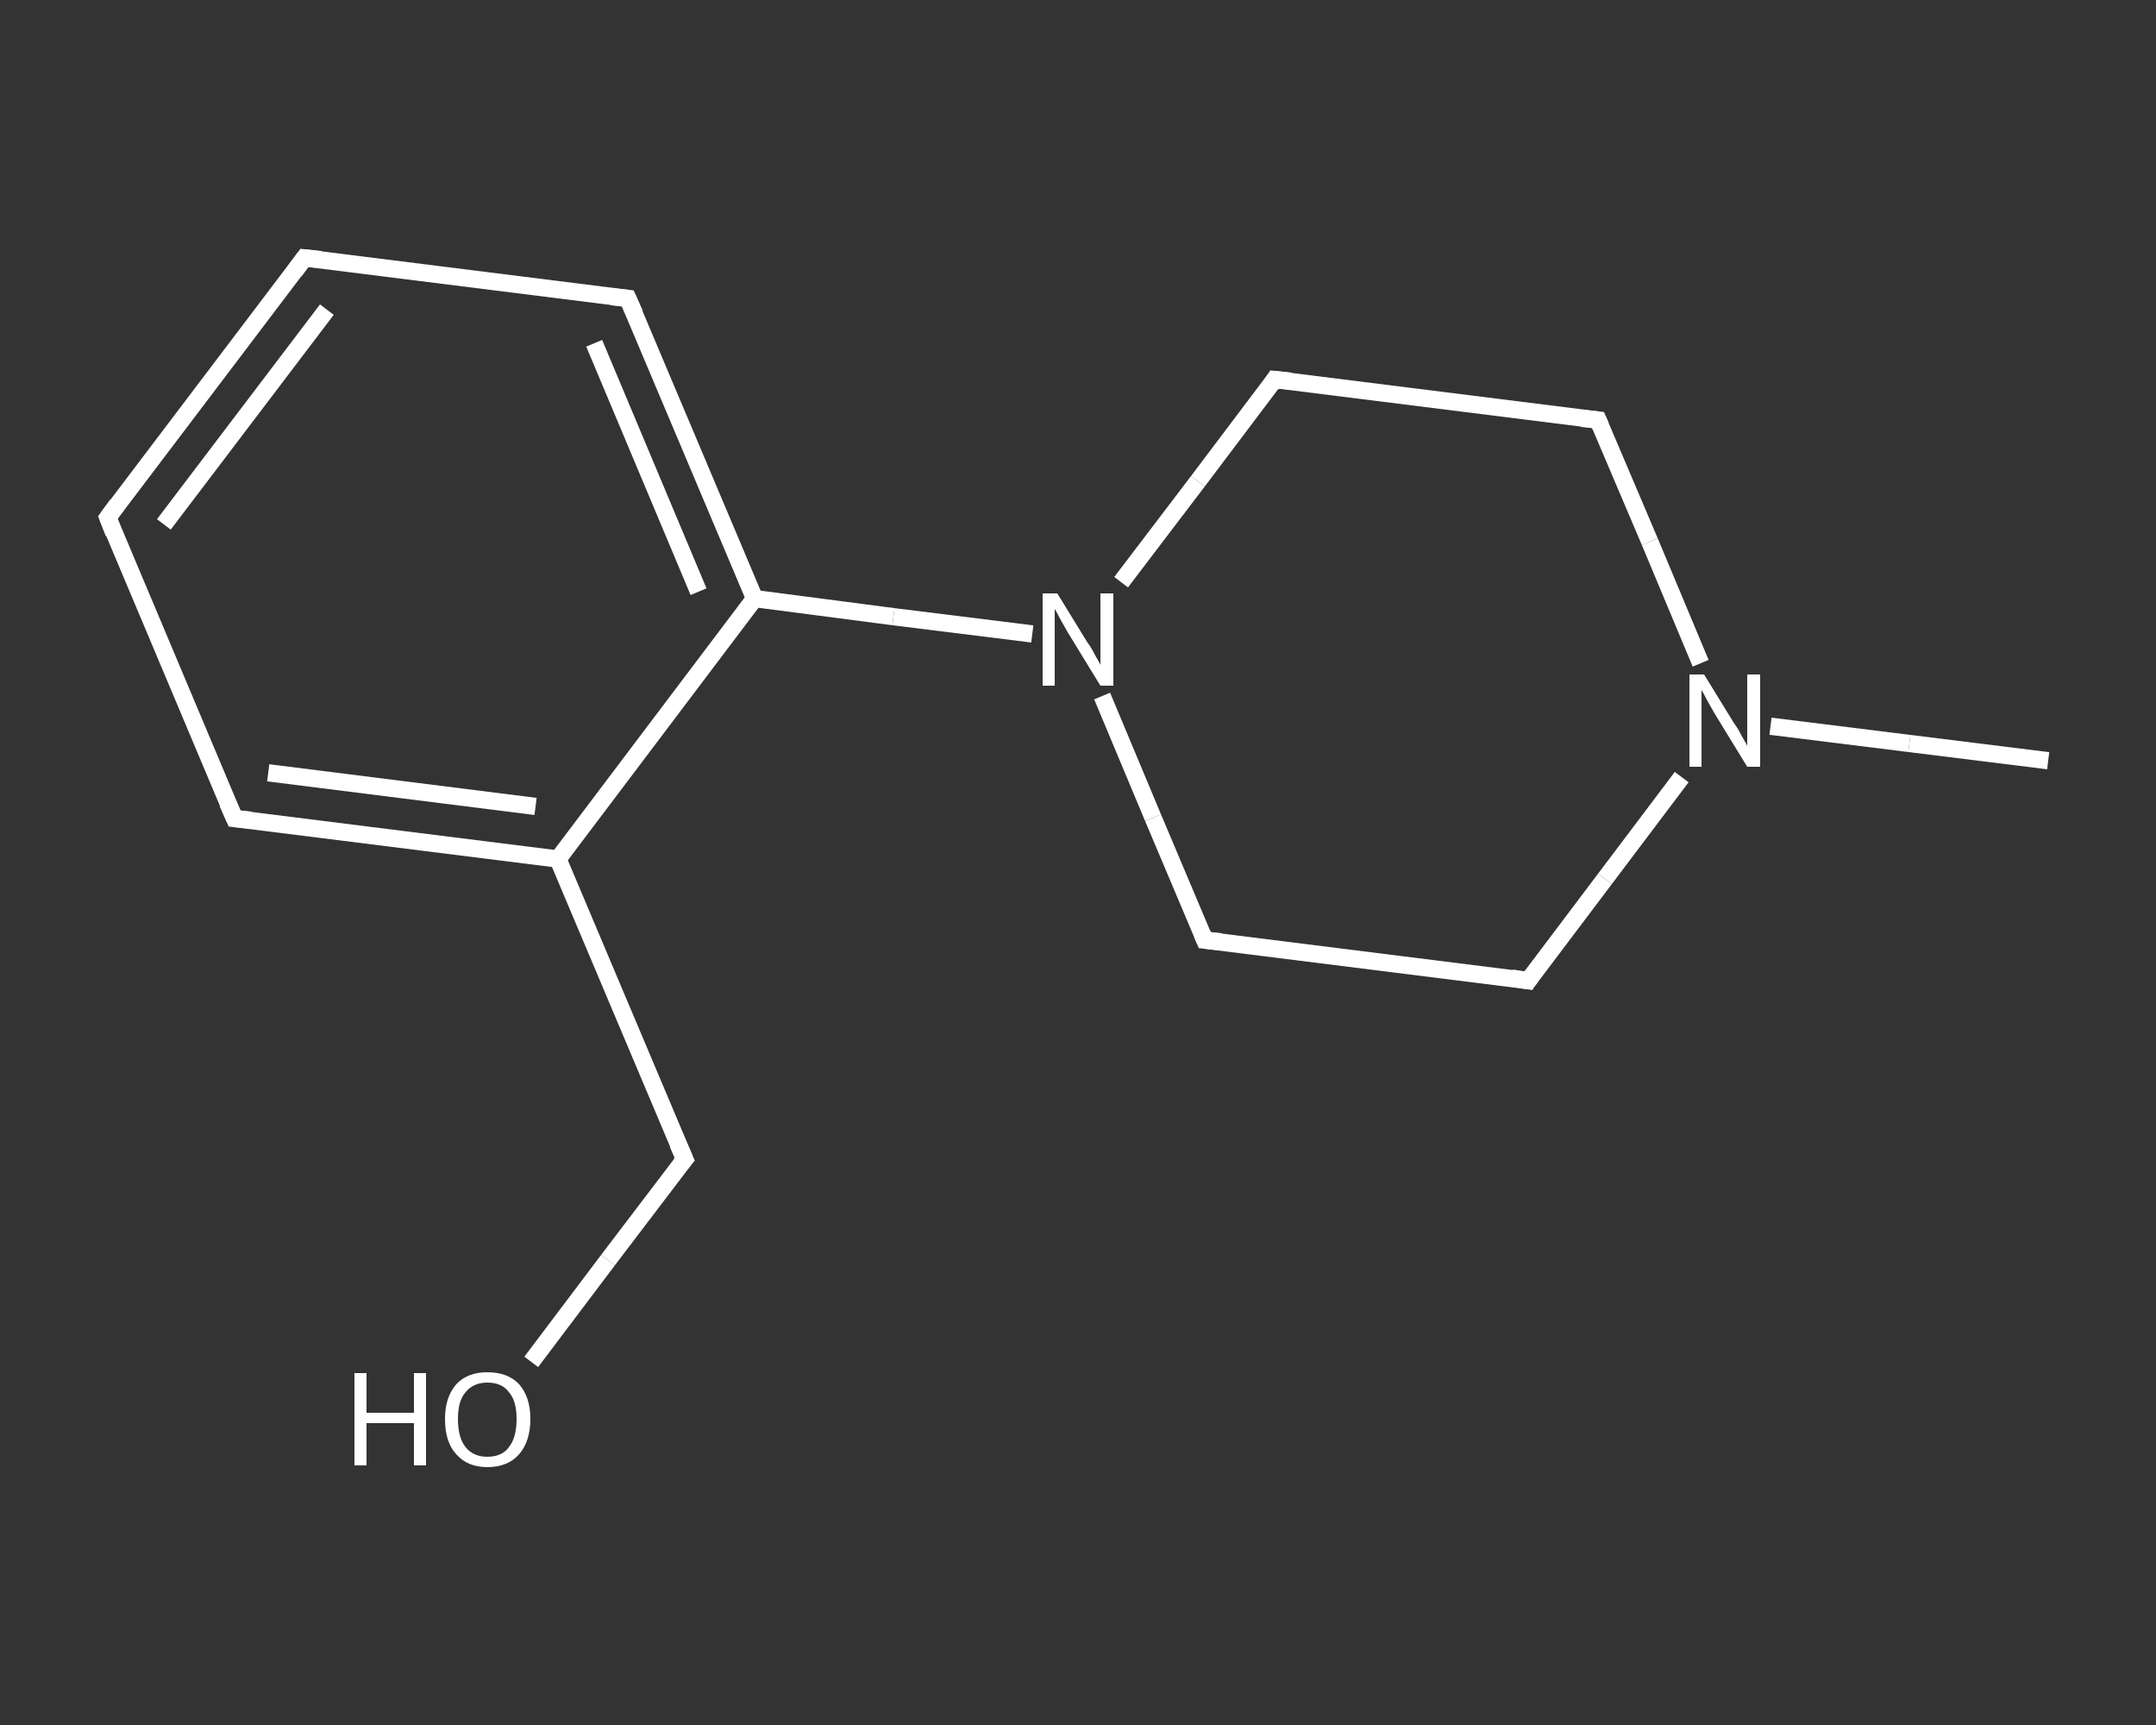 <?xml version='1.0' encoding='iso-8859-1'?>
<svg version='1.1' baseProfile='full'
              xmlns='http://www.w3.org/2000/svg'
                      xmlns:rdkit='http://www.rdkit.org/xml'
                      xmlns:xlink='http://www.w3.org/1999/xlink'
                  xml:space='preserve'
width='250px' height='200px' viewBox='0 0 250 200'>
<rect x="0" y="0" width="250" height="200" fill="#333333" stroke="none"/>
<!-- END OF HEADER -->
<rect style='opacity:1.0;fill:transparent;stroke:none' width='250.0' height='200.0' x='0.0' y='0.0'> </rect>
<path class='bond-0 atom-0 atom-1' d='M 237.5,88.2 L 221.4,86.2' style='fill:none;fill-rule:evenodd;stroke:#FFFFFF;stroke-width:2.0px;stroke-linecap:butt;stroke-linejoin:miter;stroke-opacity:1' />
<path class='bond-0 atom-0 atom-1' d='M 221.4,86.2 L 205.3,84.2' style='fill:none;fill-rule:evenodd;stroke:#FFFFFF;stroke-width:2.0px;stroke-linecap:butt;stroke-linejoin:miter;stroke-opacity:1' />
<path class='bond-1 atom-1 atom-2' d='M 195.0,90.1 L 186.1,101.9' style='fill:none;fill-rule:evenodd;stroke:#FFFFFF;stroke-width:2.0px;stroke-linecap:butt;stroke-linejoin:miter;stroke-opacity:1' />
<path class='bond-1 atom-1 atom-2' d='M 186.1,101.9 L 177.2,113.7' style='fill:none;fill-rule:evenodd;stroke:#FFFFFF;stroke-width:2.0px;stroke-linecap:butt;stroke-linejoin:miter;stroke-opacity:1' />
<path class='bond-2 atom-2 atom-3' d='M 177.2,113.7 L 139.7,109.0' style='fill:none;fill-rule:evenodd;stroke:#FFFFFF;stroke-width:2.0px;stroke-linecap:butt;stroke-linejoin:miter;stroke-opacity:1' />
<path class='bond-3 atom-3 atom-4' d='M 139.7,109.0 L 133.7,94.8' style='fill:none;fill-rule:evenodd;stroke:#FFFFFF;stroke-width:2.0px;stroke-linecap:butt;stroke-linejoin:miter;stroke-opacity:1' />
<path class='bond-3 atom-3 atom-4' d='M 133.7,94.8 L 127.8,80.7' style='fill:none;fill-rule:evenodd;stroke:#FFFFFF;stroke-width:2.0px;stroke-linecap:butt;stroke-linejoin:miter;stroke-opacity:1' />
<path class='bond-4 atom-4 atom-5' d='M 119.7,73.5 L 103.6,71.5' style='fill:none;fill-rule:evenodd;stroke:#FFFFFF;stroke-width:2.0px;stroke-linecap:butt;stroke-linejoin:miter;stroke-opacity:1' />
<path class='bond-4 atom-4 atom-5' d='M 103.6,71.5 L 87.5,69.4' style='fill:none;fill-rule:evenodd;stroke:#FFFFFF;stroke-width:2.0px;stroke-linecap:butt;stroke-linejoin:miter;stroke-opacity:1' />
<path class='bond-5 atom-5 atom-6' d='M 87.5,69.4 L 72.8,34.6' style='fill:none;fill-rule:evenodd;stroke:#FFFFFF;stroke-width:2.0px;stroke-linecap:butt;stroke-linejoin:miter;stroke-opacity:1' />
<path class='bond-5 atom-5 atom-6' d='M 81.0,68.6 L 68.9,39.8' style='fill:none;fill-rule:evenodd;stroke:#FFFFFF;stroke-width:2.0px;stroke-linecap:butt;stroke-linejoin:miter;stroke-opacity:1' />
<path class='bond-6 atom-6 atom-7' d='M 72.8,34.6 L 35.3,29.9' style='fill:none;fill-rule:evenodd;stroke:#FFFFFF;stroke-width:2.0px;stroke-linecap:butt;stroke-linejoin:miter;stroke-opacity:1' />
<path class='bond-7 atom-7 atom-8' d='M 35.3,29.9 L 12.5,60.0' style='fill:none;fill-rule:evenodd;stroke:#FFFFFF;stroke-width:2.0px;stroke-linecap:butt;stroke-linejoin:miter;stroke-opacity:1' />
<path class='bond-7 atom-7 atom-8' d='M 37.9,35.9 L 19.0,60.8' style='fill:none;fill-rule:evenodd;stroke:#FFFFFF;stroke-width:2.0px;stroke-linecap:butt;stroke-linejoin:miter;stroke-opacity:1' />
<path class='bond-8 atom-8 atom-9' d='M 12.5,60.0 L 27.2,94.9' style='fill:none;fill-rule:evenodd;stroke:#FFFFFF;stroke-width:2.0px;stroke-linecap:butt;stroke-linejoin:miter;stroke-opacity:1' />
<path class='bond-9 atom-9 atom-10' d='M 27.2,94.9 L 64.7,99.6' style='fill:none;fill-rule:evenodd;stroke:#FFFFFF;stroke-width:2.0px;stroke-linecap:butt;stroke-linejoin:miter;stroke-opacity:1' />
<path class='bond-9 atom-9 atom-10' d='M 31.1,89.6 L 62.1,93.5' style='fill:none;fill-rule:evenodd;stroke:#FFFFFF;stroke-width:2.0px;stroke-linecap:butt;stroke-linejoin:miter;stroke-opacity:1' />
<path class='bond-10 atom-10 atom-11' d='M 64.7,99.6 L 79.4,134.4' style='fill:none;fill-rule:evenodd;stroke:#FFFFFF;stroke-width:2.0px;stroke-linecap:butt;stroke-linejoin:miter;stroke-opacity:1' />
<path class='bond-11 atom-11 atom-12' d='M 79.4,134.4 L 70.5,146.1' style='fill:none;fill-rule:evenodd;stroke:#FFFFFF;stroke-width:2.0px;stroke-linecap:butt;stroke-linejoin:miter;stroke-opacity:1' />
<path class='bond-11 atom-11 atom-12' d='M 70.5,146.1 L 61.6,157.9' style='fill:none;fill-rule:evenodd;stroke:#FFFFFF;stroke-width:2.0px;stroke-linecap:butt;stroke-linejoin:miter;stroke-opacity:1' />
<path class='bond-12 atom-4 atom-13' d='M 130.0,67.5 L 138.9,55.8' style='fill:none;fill-rule:evenodd;stroke:#FFFFFF;stroke-width:2.0px;stroke-linecap:butt;stroke-linejoin:miter;stroke-opacity:1' />
<path class='bond-12 atom-4 atom-13' d='M 138.9,55.8 L 147.8,44.0' style='fill:none;fill-rule:evenodd;stroke:#FFFFFF;stroke-width:2.0px;stroke-linecap:butt;stroke-linejoin:miter;stroke-opacity:1' />
<path class='bond-13 atom-13 atom-14' d='M 147.8,44.0 L 185.3,48.7' style='fill:none;fill-rule:evenodd;stroke:#FFFFFF;stroke-width:2.0px;stroke-linecap:butt;stroke-linejoin:miter;stroke-opacity:1' />
<path class='bond-14 atom-14 atom-1' d='M 185.3,48.7 L 191.3,62.8' style='fill:none;fill-rule:evenodd;stroke:#FFFFFF;stroke-width:2.0px;stroke-linecap:butt;stroke-linejoin:miter;stroke-opacity:1' />
<path class='bond-14 atom-14 atom-1' d='M 191.3,62.8 L 197.2,76.9' style='fill:none;fill-rule:evenodd;stroke:#FFFFFF;stroke-width:2.0px;stroke-linecap:butt;stroke-linejoin:miter;stroke-opacity:1' />
<path class='bond-15 atom-10 atom-5' d='M 64.7,99.6 L 87.5,69.4' style='fill:none;fill-rule:evenodd;stroke:#FFFFFF;stroke-width:2.0px;stroke-linecap:butt;stroke-linejoin:miter;stroke-opacity:1' />
<path d='M 177.6,113.1 L 177.2,113.7 L 175.3,113.4' style='fill:none;stroke:#FFFFFF;stroke-width:2.0px;stroke-linecap:butt;stroke-linejoin:miter;stroke-opacity:1;' />
<path d='M 141.6,109.2 L 139.7,109.0 L 139.4,108.3' style='fill:none;stroke:#FFFFFF;stroke-width:2.0px;stroke-linecap:butt;stroke-linejoin:miter;stroke-opacity:1;' />
<path d='M 73.6,36.4 L 72.8,34.6 L 70.9,34.4' style='fill:none;stroke:#FFFFFF;stroke-width:2.0px;stroke-linecap:butt;stroke-linejoin:miter;stroke-opacity:1;' />
<path d='M 37.2,30.1 L 35.3,29.9 L 34.2,31.4' style='fill:none;stroke:#FFFFFF;stroke-width:2.0px;stroke-linecap:butt;stroke-linejoin:miter;stroke-opacity:1;' />
<path d='M 13.6,58.5 L 12.5,60.0 L 13.2,61.8' style='fill:none;stroke:#FFFFFF;stroke-width:2.0px;stroke-linecap:butt;stroke-linejoin:miter;stroke-opacity:1;' />
<path d='M 26.4,93.1 L 27.2,94.9 L 29.1,95.1' style='fill:none;stroke:#FFFFFF;stroke-width:2.0px;stroke-linecap:butt;stroke-linejoin:miter;stroke-opacity:1;' />
<path d='M 78.6,132.6 L 79.4,134.4 L 78.9,135.0' style='fill:none;stroke:#FFFFFF;stroke-width:2.0px;stroke-linecap:butt;stroke-linejoin:miter;stroke-opacity:1;' />
<path d='M 147.4,44.6 L 147.8,44.0 L 149.7,44.2' style='fill:none;stroke:#FFFFFF;stroke-width:2.0px;stroke-linecap:butt;stroke-linejoin:miter;stroke-opacity:1;' />
<path d='M 183.4,48.5 L 185.3,48.7 L 185.6,49.4' style='fill:none;stroke:#FFFFFF;stroke-width:2.0px;stroke-linecap:butt;stroke-linejoin:miter;stroke-opacity:1;' />
<path class='atom-1' d='M 197.6 78.2
L 201.1 83.9
Q 201.5 84.4, 202.0 85.4
Q 202.6 86.4, 202.6 86.5
L 202.6 78.2
L 204.1 78.2
L 204.1 88.9
L 202.6 88.9
L 198.8 82.7
Q 198.4 82.0, 197.9 81.1
Q 197.5 80.3, 197.3 80.0
L 197.3 88.9
L 195.9 88.9
L 195.9 78.2
L 197.6 78.2
' fill='#FFFFFF'/>
<path class='atom-4' d='M 122.6 68.8
L 126.1 74.5
Q 126.5 75.0, 127.0 76.0
Q 127.6 77.0, 127.6 77.1
L 127.6 68.8
L 129.1 68.8
L 129.1 79.5
L 127.6 79.5
L 123.8 73.3
Q 123.4 72.6, 122.9 71.7
Q 122.5 70.9, 122.3 70.6
L 122.3 79.5
L 120.9 79.5
L 120.9 68.8
L 122.6 68.8
' fill='#FFFFFF'/>
<path class='atom-12' d='M 41.1 159.2
L 42.5 159.2
L 42.5 163.8
L 48.0 163.8
L 48.0 159.2
L 49.4 159.2
L 49.4 169.9
L 48.0 169.9
L 48.0 165.0
L 42.5 165.0
L 42.5 169.9
L 41.1 169.9
L 41.1 159.2
' fill='#FFFFFF'/>
<path class='atom-12' d='M 51.6 164.5
Q 51.6 162.0, 52.9 160.5
Q 54.2 159.1, 56.5 159.1
Q 58.9 159.1, 60.2 160.5
Q 61.5 162.0, 61.5 164.5
Q 61.5 167.1, 60.2 168.6
Q 58.9 170.1, 56.5 170.1
Q 54.2 170.1, 52.9 168.6
Q 51.6 167.2, 51.6 164.5
M 56.5 168.9
Q 58.2 168.9, 59.0 167.8
Q 59.9 166.7, 59.9 164.5
Q 59.9 162.4, 59.0 161.4
Q 58.2 160.3, 56.5 160.3
Q 54.9 160.3, 54.0 161.4
Q 53.1 162.4, 53.1 164.5
Q 53.1 166.7, 54.0 167.8
Q 54.9 168.9, 56.5 168.9
' fill='#FFFFFF'/>
</svg>
